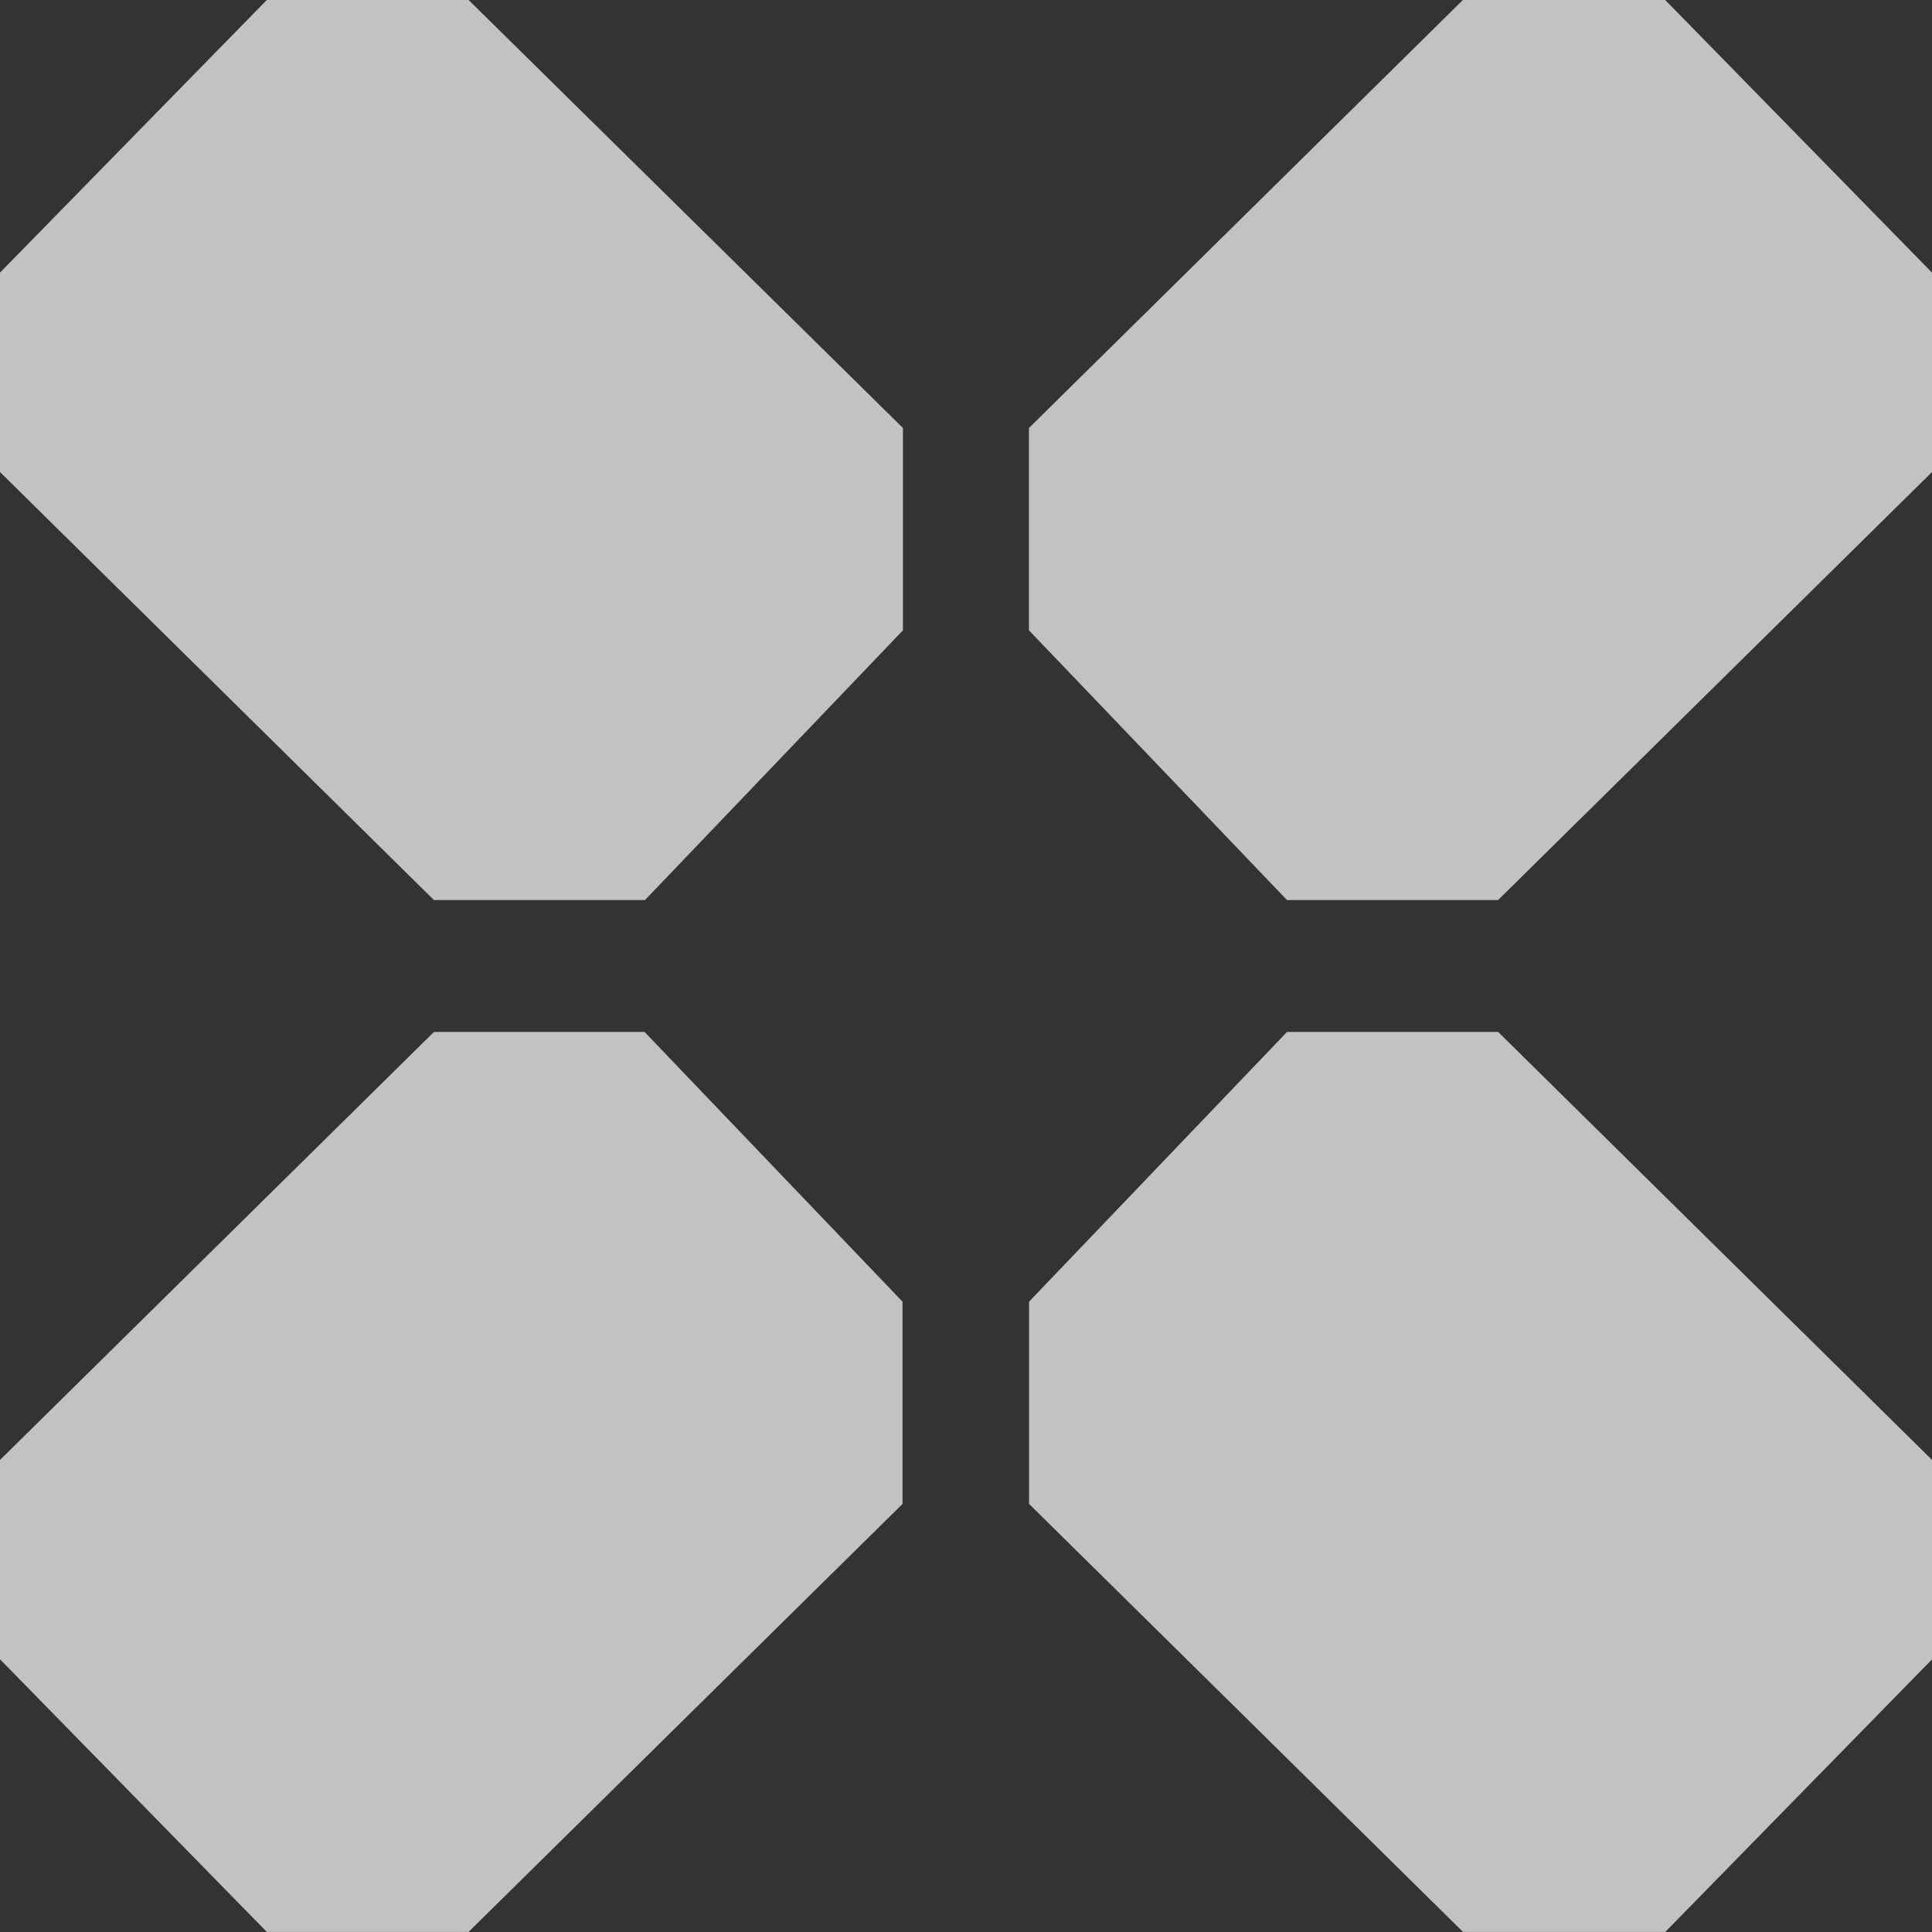 <svg xmlns="http://www.w3.org/2000/svg" width="18.553" height="18.553" viewBox="0 0 18.553 18.553">
  <rect x="0" y="0" width="18.553" height="18.553" fill="#333333" stroke="none"/>
  <g id="more_w" opacity="0.701">
    <path id="路径_6" data-name="路径 6" d="M136.307,0l-4.167,4.11V6.053l2.478,2.59h2.027l4.167-4.11V2.618L138.25,0Z" transform="translate(-122.259)" fill="#fff"/>
    <path id="路径_7" data-name="路径 7" d="M2.562,0,0,2.618V4.533l4.167,4.11H6.194l2.477-2.59V4.11L4.5,0Z" transform="translate(0)" fill="#fff"/>
    <path id="路径_8" data-name="路径 8" d="M134.618,132.518l-2.477,2.59v1.942l4.167,4.11h1.943l2.562-2.618v-1.914l-4.167-4.11Z" transform="translate(-122.259 -122.608)" fill="#fff"/>
    <path id="路径_9" data-name="路径 9" d="M4.167,132.518,0,136.628v1.914l2.562,2.618H4.5l4.167-4.11v-1.942l-2.477-2.59Z" transform="translate(0 -122.608)" fill="#fff"/>
  </g>
</svg>
